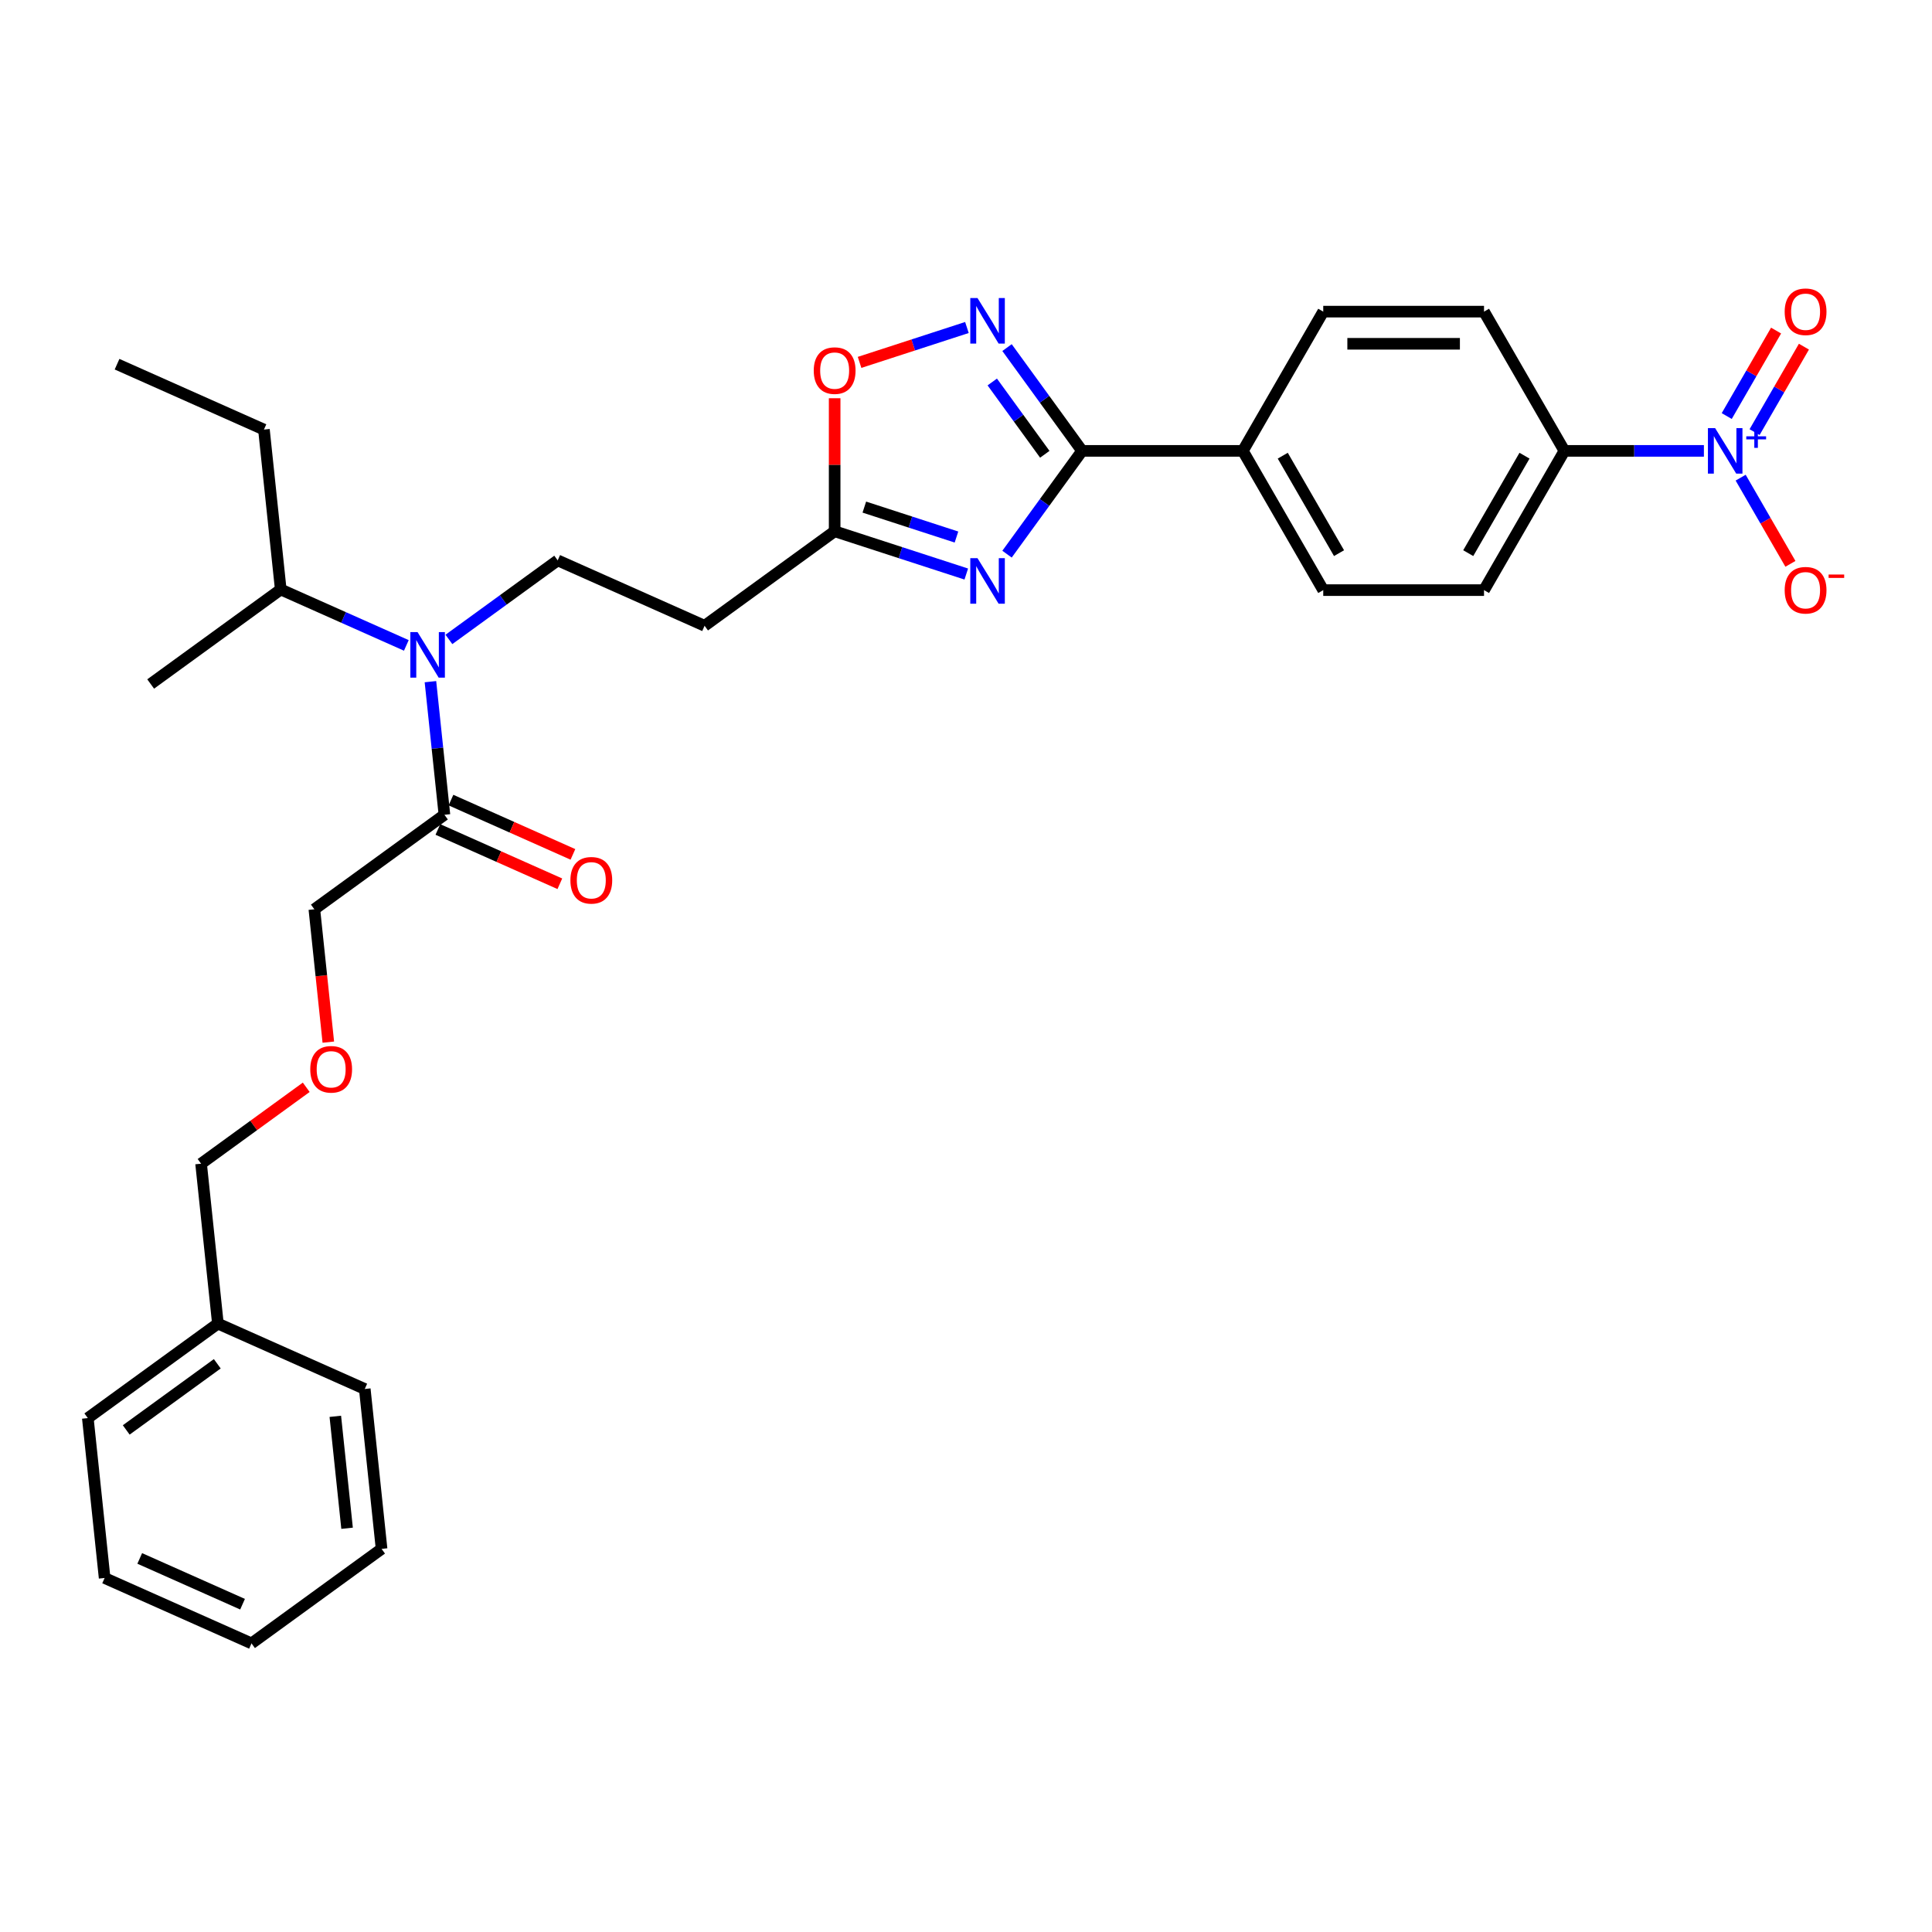<?xml version='1.0' encoding='iso-8859-1'?>
<svg version='1.1' baseProfile='full'
              xmlns='http://www.w3.org/2000/svg'
                      xmlns:rdkit='http://www.rdkit.org/xml'
                      xmlns:xlink='http://www.w3.org/1999/xlink'
                  xml:space='preserve'
width='1000px' height='1000px' viewBox='0 0 1000 1000'>
<!-- END OF HEADER -->
<rect style='opacity:1.0;fill:#FFFFFF;stroke:none' width='1000' height='1000' x='0' y='0'> </rect>
<path class='bond-0' d='M 232.355,330.959 L 260.509,310.504' style='fill:none;fill-rule:evenodd;stroke:#0000FF;stroke-width:6px;stroke-linecap:butt;stroke-linejoin:miter;stroke-opacity:1' />
<path class='bond-0' d='M 260.509,310.504 L 288.663,290.049' style='fill:none;fill-rule:evenodd;stroke:#000000;stroke-width:6px;stroke-linecap:butt;stroke-linejoin:miter;stroke-opacity:1' />
<path class='bond-1' d='M 210.318,334.059 L 177.815,319.588' style='fill:none;fill-rule:evenodd;stroke:#0000FF;stroke-width:6px;stroke-linecap:butt;stroke-linejoin:miter;stroke-opacity:1' />
<path class='bond-1' d='M 177.815,319.588 L 145.312,305.116' style='fill:none;fill-rule:evenodd;stroke:#000000;stroke-width:6px;stroke-linecap:butt;stroke-linejoin:miter;stroke-opacity:1' />
<path class='bond-2' d='M 222.794,352.829 L 226.415,387.279' style='fill:none;fill-rule:evenodd;stroke:#0000FF;stroke-width:6px;stroke-linecap:butt;stroke-linejoin:miter;stroke-opacity:1' />
<path class='bond-2' d='M 226.415,387.279 L 230.036,421.729' style='fill:none;fill-rule:evenodd;stroke:#000000;stroke-width:6px;stroke-linecap:butt;stroke-linejoin:miter;stroke-opacity:1' />
<path class='bond-3' d='M 226.651,429.331 L 258.214,443.384' style='fill:none;fill-rule:evenodd;stroke:#000000;stroke-width:6px;stroke-linecap:butt;stroke-linejoin:miter;stroke-opacity:1' />
<path class='bond-3' d='M 258.214,443.384 L 289.777,457.437' style='fill:none;fill-rule:evenodd;stroke:#FF0000;stroke-width:6px;stroke-linecap:butt;stroke-linejoin:miter;stroke-opacity:1' />
<path class='bond-3' d='M 233.42,414.126 L 264.983,428.179' style='fill:none;fill-rule:evenodd;stroke:#000000;stroke-width:6px;stroke-linecap:butt;stroke-linejoin:miter;stroke-opacity:1' />
<path class='bond-3' d='M 264.983,428.179 L 296.546,442.232' style='fill:none;fill-rule:evenodd;stroke:#FF0000;stroke-width:6px;stroke-linecap:butt;stroke-linejoin:miter;stroke-opacity:1' />
<path class='bond-4' d='M 230.036,421.729 L 162.709,470.644' style='fill:none;fill-rule:evenodd;stroke:#000000;stroke-width:6px;stroke-linecap:butt;stroke-linejoin:miter;stroke-opacity:1' />
<path class='bond-5' d='M 560.076,233.373 L 540.655,260.103' style='fill:none;fill-rule:evenodd;stroke:#000000;stroke-width:6px;stroke-linecap:butt;stroke-linejoin:miter;stroke-opacity:1' />
<path class='bond-5' d='M 540.655,260.103 L 521.234,286.834' style='fill:none;fill-rule:evenodd;stroke:#0000FF;stroke-width:6px;stroke-linecap:butt;stroke-linejoin:miter;stroke-opacity:1' />
<path class='bond-6' d='M 560.076,233.373 L 540.655,206.642' style='fill:none;fill-rule:evenodd;stroke:#000000;stroke-width:6px;stroke-linecap:butt;stroke-linejoin:miter;stroke-opacity:1' />
<path class='bond-6' d='M 540.655,206.642 L 521.234,179.911' style='fill:none;fill-rule:evenodd;stroke:#0000FF;stroke-width:6px;stroke-linecap:butt;stroke-linejoin:miter;stroke-opacity:1' />
<path class='bond-6' d='M 540.785,235.136 L 527.19,216.425' style='fill:none;fill-rule:evenodd;stroke:#000000;stroke-width:6px;stroke-linecap:butt;stroke-linejoin:miter;stroke-opacity:1' />
<path class='bond-6' d='M 527.19,216.425 L 513.595,197.713' style='fill:none;fill-rule:evenodd;stroke:#0000FF;stroke-width:6px;stroke-linecap:butt;stroke-linejoin:miter;stroke-opacity:1' />
<path class='bond-7' d='M 560.076,233.373 L 643.296,233.373' style='fill:none;fill-rule:evenodd;stroke:#000000;stroke-width:6px;stroke-linecap:butt;stroke-linejoin:miter;stroke-opacity:1' />
<path class='bond-8' d='M 500.143,297.119 L 466.078,286.051' style='fill:none;fill-rule:evenodd;stroke:#0000FF;stroke-width:6px;stroke-linecap:butt;stroke-linejoin:miter;stroke-opacity:1' />
<path class='bond-8' d='M 466.078,286.051 L 432.014,274.982' style='fill:none;fill-rule:evenodd;stroke:#000000;stroke-width:6px;stroke-linecap:butt;stroke-linejoin:miter;stroke-opacity:1' />
<path class='bond-8' d='M 495.067,277.969 L 471.222,270.221' style='fill:none;fill-rule:evenodd;stroke:#0000FF;stroke-width:6px;stroke-linecap:butt;stroke-linejoin:miter;stroke-opacity:1' />
<path class='bond-8' d='M 471.222,270.221 L 447.377,262.474' style='fill:none;fill-rule:evenodd;stroke:#000000;stroke-width:6px;stroke-linecap:butt;stroke-linejoin:miter;stroke-opacity:1' />
<path class='bond-9' d='M 432.014,274.982 L 432.014,240.554' style='fill:none;fill-rule:evenodd;stroke:#000000;stroke-width:6px;stroke-linecap:butt;stroke-linejoin:miter;stroke-opacity:1' />
<path class='bond-9' d='M 432.014,240.554 L 432.014,206.126' style='fill:none;fill-rule:evenodd;stroke:#FF0000;stroke-width:6px;stroke-linecap:butt;stroke-linejoin:miter;stroke-opacity:1' />
<path class='bond-10' d='M 432.014,274.982 L 364.688,323.898' style='fill:none;fill-rule:evenodd;stroke:#000000;stroke-width:6px;stroke-linecap:butt;stroke-linejoin:miter;stroke-opacity:1' />
<path class='bond-11' d='M 444.913,187.572 L 472.698,178.544' style='fill:none;fill-rule:evenodd;stroke:#FF0000;stroke-width:6px;stroke-linecap:butt;stroke-linejoin:miter;stroke-opacity:1' />
<path class='bond-11' d='M 472.698,178.544 L 500.482,169.516' style='fill:none;fill-rule:evenodd;stroke:#0000FF;stroke-width:6px;stroke-linecap:butt;stroke-linejoin:miter;stroke-opacity:1' />
<path class='bond-12' d='M 881.937,233.373 L 845.836,233.373' style='fill:none;fill-rule:evenodd;stroke:#0000FF;stroke-width:6px;stroke-linecap:butt;stroke-linejoin:miter;stroke-opacity:1' />
<path class='bond-12' d='M 845.836,233.373 L 809.736,233.373' style='fill:none;fill-rule:evenodd;stroke:#000000;stroke-width:6px;stroke-linecap:butt;stroke-linejoin:miter;stroke-opacity:1' />
<path class='bond-13' d='M 900.96,247.237 L 913.838,269.541' style='fill:none;fill-rule:evenodd;stroke:#0000FF;stroke-width:6px;stroke-linecap:butt;stroke-linejoin:miter;stroke-opacity:1' />
<path class='bond-13' d='M 913.838,269.541 L 926.715,291.846' style='fill:none;fill-rule:evenodd;stroke:#FF0000;stroke-width:6px;stroke-linecap:butt;stroke-linejoin:miter;stroke-opacity:1' />
<path class='bond-14' d='M 908.167,223.669 L 920.939,201.548' style='fill:none;fill-rule:evenodd;stroke:#0000FF;stroke-width:6px;stroke-linecap:butt;stroke-linejoin:miter;stroke-opacity:1' />
<path class='bond-14' d='M 920.939,201.548 L 933.711,179.427' style='fill:none;fill-rule:evenodd;stroke:#FF0000;stroke-width:6px;stroke-linecap:butt;stroke-linejoin:miter;stroke-opacity:1' />
<path class='bond-14' d='M 893.753,215.347 L 906.525,193.226' style='fill:none;fill-rule:evenodd;stroke:#0000FF;stroke-width:6px;stroke-linecap:butt;stroke-linejoin:miter;stroke-opacity:1' />
<path class='bond-14' d='M 906.525,193.226 L 919.297,171.105' style='fill:none;fill-rule:evenodd;stroke:#FF0000;stroke-width:6px;stroke-linecap:butt;stroke-linejoin:miter;stroke-opacity:1' />
<path class='bond-15' d='M 809.736,233.373 L 768.126,305.443' style='fill:none;fill-rule:evenodd;stroke:#000000;stroke-width:6px;stroke-linecap:butt;stroke-linejoin:miter;stroke-opacity:1' />
<path class='bond-15' d='M 789.08,235.861 L 759.953,286.31' style='fill:none;fill-rule:evenodd;stroke:#000000;stroke-width:6px;stroke-linecap:butt;stroke-linejoin:miter;stroke-opacity:1' />
<path class='bond-16' d='M 809.736,233.373 L 768.126,161.302' style='fill:none;fill-rule:evenodd;stroke:#000000;stroke-width:6px;stroke-linecap:butt;stroke-linejoin:miter;stroke-opacity:1' />
<path class='bond-17' d='M 768.126,305.443 L 684.906,305.443' style='fill:none;fill-rule:evenodd;stroke:#000000;stroke-width:6px;stroke-linecap:butt;stroke-linejoin:miter;stroke-opacity:1' />
<path class='bond-18' d='M 768.126,161.302 L 684.906,161.302' style='fill:none;fill-rule:evenodd;stroke:#000000;stroke-width:6px;stroke-linecap:butt;stroke-linejoin:miter;stroke-opacity:1' />
<path class='bond-18' d='M 755.643,177.946 L 697.389,177.946' style='fill:none;fill-rule:evenodd;stroke:#000000;stroke-width:6px;stroke-linecap:butt;stroke-linejoin:miter;stroke-opacity:1' />
<path class='bond-19' d='M 643.296,233.373 L 684.906,161.302' style='fill:none;fill-rule:evenodd;stroke:#000000;stroke-width:6px;stroke-linecap:butt;stroke-linejoin:miter;stroke-opacity:1' />
<path class='bond-20' d='M 643.296,233.373 L 684.906,305.443' style='fill:none;fill-rule:evenodd;stroke:#000000;stroke-width:6px;stroke-linecap:butt;stroke-linejoin:miter;stroke-opacity:1' />
<path class='bond-20' d='M 663.952,235.861 L 693.079,286.31' style='fill:none;fill-rule:evenodd;stroke:#000000;stroke-width:6px;stroke-linecap:butt;stroke-linejoin:miter;stroke-opacity:1' />
<path class='bond-21' d='M 288.663,290.049 L 364.688,323.898' style='fill:none;fill-rule:evenodd;stroke:#000000;stroke-width:6px;stroke-linecap:butt;stroke-linejoin:miter;stroke-opacity:1' />
<path class='bond-22' d='M 145.312,305.116 L 136.613,222.352' style='fill:none;fill-rule:evenodd;stroke:#000000;stroke-width:6px;stroke-linecap:butt;stroke-linejoin:miter;stroke-opacity:1' />
<path class='bond-23' d='M 145.312,305.116 L 77.985,354.032' style='fill:none;fill-rule:evenodd;stroke:#000000;stroke-width:6px;stroke-linecap:butt;stroke-linejoin:miter;stroke-opacity:1' />
<path class='bond-24' d='M 136.613,222.352 L 60.588,188.504' style='fill:none;fill-rule:evenodd;stroke:#000000;stroke-width:6px;stroke-linecap:butt;stroke-linejoin:miter;stroke-opacity:1' />
<path class='bond-25' d='M 169.937,539.41 L 166.323,505.027' style='fill:none;fill-rule:evenodd;stroke:#FF0000;stroke-width:6px;stroke-linecap:butt;stroke-linejoin:miter;stroke-opacity:1' />
<path class='bond-25' d='M 166.323,505.027 L 162.709,470.644' style='fill:none;fill-rule:evenodd;stroke:#000000;stroke-width:6px;stroke-linecap:butt;stroke-linejoin:miter;stroke-opacity:1' />
<path class='bond-26' d='M 158.509,562.78 L 131.296,582.551' style='fill:none;fill-rule:evenodd;stroke:#FF0000;stroke-width:6px;stroke-linecap:butt;stroke-linejoin:miter;stroke-opacity:1' />
<path class='bond-26' d='M 131.296,582.551 L 104.082,602.323' style='fill:none;fill-rule:evenodd;stroke:#000000;stroke-width:6px;stroke-linecap:butt;stroke-linejoin:miter;stroke-opacity:1' />
<path class='bond-27' d='M 112.781,685.087 L 104.082,602.323' style='fill:none;fill-rule:evenodd;stroke:#000000;stroke-width:6px;stroke-linecap:butt;stroke-linejoin:miter;stroke-opacity:1' />
<path class='bond-28' d='M 112.781,685.087 L 45.455,734.002' style='fill:none;fill-rule:evenodd;stroke:#000000;stroke-width:6px;stroke-linecap:butt;stroke-linejoin:miter;stroke-opacity:1' />
<path class='bond-28' d='M 112.465,705.89 L 65.337,740.13' style='fill:none;fill-rule:evenodd;stroke:#000000;stroke-width:6px;stroke-linecap:butt;stroke-linejoin:miter;stroke-opacity:1' />
<path class='bond-29' d='M 112.781,685.087 L 188.806,718.936' style='fill:none;fill-rule:evenodd;stroke:#000000;stroke-width:6px;stroke-linecap:butt;stroke-linejoin:miter;stroke-opacity:1' />
<path class='bond-30' d='M 45.455,734.002 L 54.153,816.766' style='fill:none;fill-rule:evenodd;stroke:#000000;stroke-width:6px;stroke-linecap:butt;stroke-linejoin:miter;stroke-opacity:1' />
<path class='bond-31' d='M 188.806,718.936 L 197.505,801.7' style='fill:none;fill-rule:evenodd;stroke:#000000;stroke-width:6px;stroke-linecap:butt;stroke-linejoin:miter;stroke-opacity:1' />
<path class='bond-31' d='M 173.558,733.09 L 179.647,791.025' style='fill:none;fill-rule:evenodd;stroke:#000000;stroke-width:6px;stroke-linecap:butt;stroke-linejoin:miter;stroke-opacity:1' />
<path class='bond-32' d='M 54.153,816.766 L 130.178,850.615' style='fill:none;fill-rule:evenodd;stroke:#000000;stroke-width:6px;stroke-linecap:butt;stroke-linejoin:miter;stroke-opacity:1' />
<path class='bond-32' d='M 72.327,806.639 L 125.544,830.333' style='fill:none;fill-rule:evenodd;stroke:#000000;stroke-width:6px;stroke-linecap:butt;stroke-linejoin:miter;stroke-opacity:1' />
<path class='bond-33' d='M 197.505,801.7 L 130.178,850.615' style='fill:none;fill-rule:evenodd;stroke:#000000;stroke-width:6px;stroke-linecap:butt;stroke-linejoin:miter;stroke-opacity:1' />
<path  class='atom-0' d='M 216.127 327.181
L 223.85 339.664
Q 224.616 340.895, 225.847 343.126
Q 227.079 345.356, 227.145 345.489
L 227.145 327.181
L 230.275 327.181
L 230.275 350.749
L 227.046 350.749
L 218.757 337.101
Q 217.792 335.503, 216.76 333.672
Q 215.761 331.841, 215.461 331.275
L 215.461 350.749
L 212.399 350.749
L 212.399 327.181
L 216.127 327.181
' fill='#0000FF'/>
<path  class='atom-3' d='M 505.951 288.915
L 513.674 301.398
Q 514.44 302.63, 515.671 304.86
Q 516.903 307.09, 516.97 307.223
L 516.97 288.915
L 520.099 288.915
L 520.099 312.483
L 516.87 312.483
L 508.581 298.835
Q 507.616 297.237, 506.584 295.406
Q 505.585 293.575, 505.286 293.009
L 505.286 312.483
L 502.223 312.483
L 502.223 288.915
L 505.951 288.915
' fill='#0000FF'/>
<path  class='atom-5' d='M 421.196 191.829
Q 421.196 186.17, 423.992 183.008
Q 426.788 179.846, 432.014 179.846
Q 437.24 179.846, 440.037 183.008
Q 442.833 186.17, 442.833 191.829
Q 442.833 197.555, 440.003 200.817
Q 437.174 204.046, 432.014 204.046
Q 426.821 204.046, 423.992 200.817
Q 421.196 197.588, 421.196 191.829
M 432.014 201.383
Q 435.609 201.383, 437.54 198.986
Q 439.504 196.556, 439.504 191.829
Q 439.504 187.202, 437.54 184.872
Q 435.609 182.509, 432.014 182.509
Q 428.419 182.509, 426.455 184.839
Q 424.524 187.169, 424.524 191.829
Q 424.524 196.589, 426.455 198.986
Q 428.419 201.383, 432.014 201.383
' fill='#FF0000'/>
<path  class='atom-6' d='M 505.951 154.262
L 513.674 166.745
Q 514.44 167.977, 515.671 170.207
Q 516.903 172.438, 516.97 172.571
L 516.97 154.262
L 520.099 154.262
L 520.099 177.83
L 516.87 177.83
L 508.581 164.182
Q 507.616 162.584, 506.584 160.754
Q 505.585 158.923, 505.286 158.357
L 505.286 177.83
L 502.223 177.83
L 502.223 154.262
L 505.951 154.262
' fill='#0000FF'/>
<path  class='atom-7' d='M 887.746 221.589
L 895.469 234.072
Q 896.234 235.303, 897.466 237.534
Q 898.698 239.764, 898.764 239.897
L 898.764 221.589
L 901.893 221.589
L 901.893 245.157
L 898.664 245.157
L 890.376 231.508
Q 889.41 229.911, 888.378 228.08
Q 887.38 226.249, 887.08 225.683
L 887.08 245.157
L 884.018 245.157
L 884.018 221.589
L 887.746 221.589
' fill='#0000FF'/>
<path  class='atom-7' d='M 903.871 225.837
L 908.023 225.837
L 908.023 221.465
L 909.868 221.465
L 909.868 225.837
L 914.131 225.837
L 914.131 227.419
L 909.868 227.419
L 909.868 231.813
L 908.023 231.813
L 908.023 227.419
L 903.871 227.419
L 903.871 225.837
' fill='#0000FF'/>
<path  class='atom-9' d='M 923.747 305.51
Q 923.747 299.851, 926.543 296.688
Q 929.339 293.526, 934.565 293.526
Q 939.792 293.526, 942.588 296.688
Q 945.384 299.851, 945.384 305.51
Q 945.384 311.235, 942.554 314.497
Q 939.725 317.726, 934.565 317.726
Q 929.372 317.726, 926.543 314.497
Q 923.747 311.268, 923.747 305.51
M 934.565 315.063
Q 938.16 315.063, 940.091 312.667
Q 942.055 310.237, 942.055 305.51
Q 942.055 300.883, 940.091 298.552
Q 938.16 296.189, 934.565 296.189
Q 930.97 296.189, 929.006 298.519
Q 927.076 300.849, 927.076 305.51
Q 927.076 310.27, 929.006 312.667
Q 930.97 315.063, 934.565 315.063
' fill='#FF0000'/>
<path  class='atom-9' d='M 946.482 297.373
L 954.545 297.373
L 954.545 299.13
L 946.482 299.13
L 946.482 297.373
' fill='#FF0000'/>
<path  class='atom-10' d='M 923.747 161.369
Q 923.747 155.71, 926.543 152.547
Q 929.339 149.385, 934.565 149.385
Q 939.792 149.385, 942.588 152.547
Q 945.384 155.71, 945.384 161.369
Q 945.384 167.094, 942.554 170.356
Q 939.725 173.585, 934.565 173.585
Q 929.372 173.585, 926.543 170.356
Q 923.747 167.128, 923.747 161.369
M 934.565 170.922
Q 938.16 170.922, 940.091 168.526
Q 942.055 166.096, 942.055 161.369
Q 942.055 156.742, 940.091 154.412
Q 938.16 152.048, 934.565 152.048
Q 930.97 152.048, 929.006 154.378
Q 927.076 156.708, 927.076 161.369
Q 927.076 166.129, 929.006 168.526
Q 930.97 170.922, 934.565 170.922
' fill='#FF0000'/>
<path  class='atom-22' d='M 295.242 455.644
Q 295.242 449.985, 298.038 446.822
Q 300.834 443.66, 306.061 443.66
Q 311.287 443.66, 314.083 446.822
Q 316.879 449.985, 316.879 455.644
Q 316.879 461.369, 314.05 464.631
Q 311.22 467.86, 306.061 467.86
Q 300.868 467.86, 298.038 464.631
Q 295.242 461.403, 295.242 455.644
M 306.061 465.197
Q 309.656 465.197, 311.586 462.801
Q 313.55 460.371, 313.55 455.644
Q 313.55 451.017, 311.586 448.687
Q 309.656 446.323, 306.061 446.323
Q 302.466 446.323, 300.502 448.653
Q 298.571 450.983, 298.571 455.644
Q 298.571 460.404, 300.502 462.801
Q 302.466 465.197, 306.061 465.197
' fill='#FF0000'/>
<path  class='atom-23' d='M 160.59 553.474
Q 160.59 547.815, 163.386 544.653
Q 166.182 541.491, 171.408 541.491
Q 176.634 541.491, 179.431 544.653
Q 182.227 547.815, 182.227 553.474
Q 182.227 559.2, 179.397 562.462
Q 176.568 565.691, 171.408 565.691
Q 166.215 565.691, 163.386 562.462
Q 160.59 559.233, 160.59 553.474
M 171.408 563.028
Q 175.003 563.028, 176.934 560.631
Q 178.898 558.201, 178.898 553.474
Q 178.898 548.847, 176.934 546.517
Q 175.003 544.154, 171.408 544.154
Q 167.813 544.154, 165.849 546.484
Q 163.918 548.814, 163.918 553.474
Q 163.918 558.235, 165.849 560.631
Q 167.813 563.028, 171.408 563.028
' fill='#FF0000'/>
</svg>
